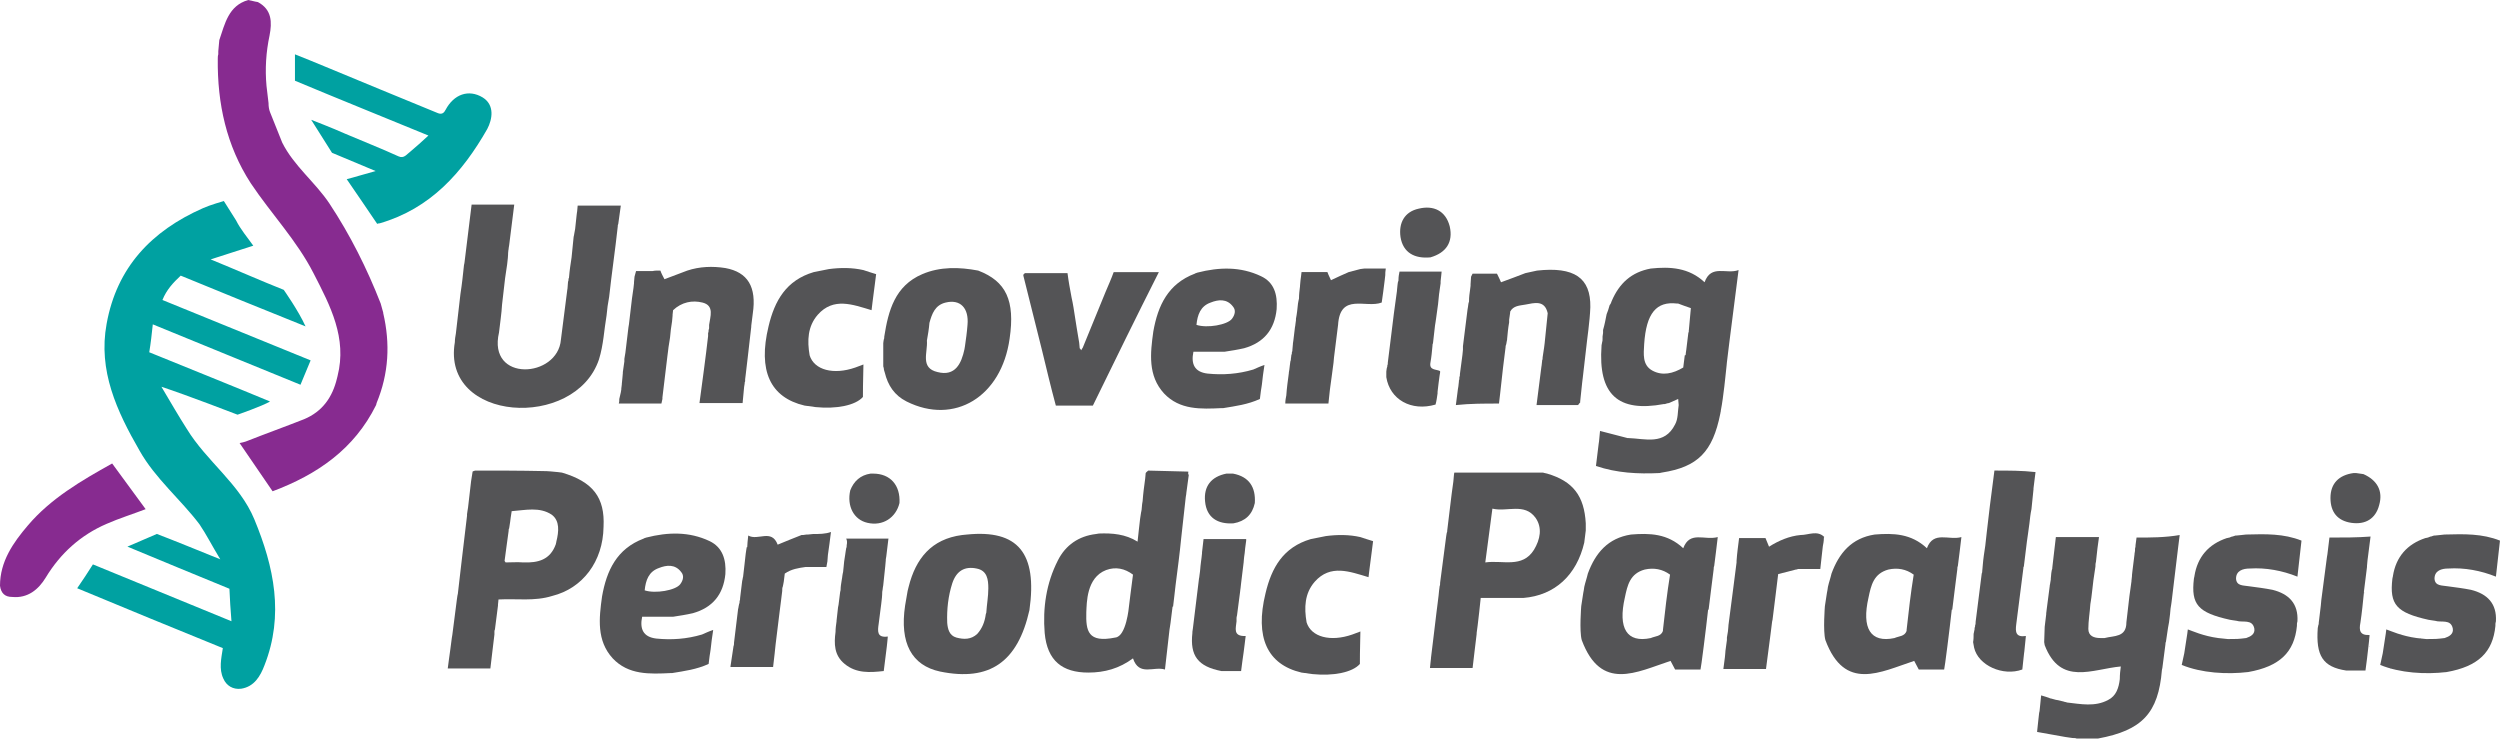 <?xml version="1.0" encoding="UTF-8" standalone="no"?>
<!-- Created with Inkscape (http://www.inkscape.org/) -->

<svg
   version="1.1"
   id="svg1"
   width="656.667"
   height="194"
   viewBox="0 0 656.667 194"
   xmlns="http://www.w3.org/2000/svg"
   xmlns:svg="http://www.w3.org/2000/svg">
  <defs
     id="defs1">
    <clipPath
       clipPathUnits="userSpaceOnUse"
       id="clipPath2">
      <path
         d="M 0,257.5 H 660 V 0 H 0 Z"
         transform="translate(-117.2,-150.5)"
         id="path2" />
    </clipPath>
    <clipPath
       clipPathUnits="userSpaceOnUse"
       id="clipPath4">
      <path
         d="M 0,257.5 H 660 V 0 H 0 Z"
         transform="translate(-166,-178.1)"
         id="path4" />
    </clipPath>
    <clipPath
       clipPathUnits="userSpaceOnUse"
       id="clipPath6">
      <path
         d="M 0,257.5 H 660 V 0 H 0 Z"
         transform="translate(-134.8,-182.7)"
         id="path6" />
    </clipPath>
    <clipPath
       clipPathUnits="userSpaceOnUse"
       id="clipPath8">
      <path
         d="M 0,257.5 H 660 V 0 H 0 Z"
         transform="translate(-81.6,-89.4)"
         id="path8" />
    </clipPath>
    <clipPath
       clipPathUnits="userSpaceOnUse"
       id="clipPath10">
      <path
         d="M 0,257.5 H 660 V 0 H 0 Z"
         transform="translate(-554.8,-79.8)"
         id="path10" />
    </clipPath>
    <clipPath
       clipPathUnits="userSpaceOnUse"
       id="clipPath12">
      <path
         d="M 0,257.5 H 660 V 0 H 0 Z"
         transform="translate(-563.1,-72.3)"
         id="path12" />
    </clipPath>
    <clipPath
       clipPathUnits="userSpaceOnUse"
       id="clipPath14">
      <path
         d="M 0,257.5 H 660 V 0 H 0 Z"
         transform="translate(-555.9,-72.4)"
         id="path14" />
    </clipPath>
    <clipPath
       clipPathUnits="userSpaceOnUse"
       id="clipPath16">
      <path
         d="M 0,257.5 H 660 V 0 H 0 Z"
         transform="translate(-573.3,-92.9)"
         id="path16" />
    </clipPath>
    <clipPath
       clipPathUnits="userSpaceOnUse"
       id="clipPath18">
      <path
         d="M 0,257.5 H 660 V 0 H 0 Z"
         transform="translate(-557.2,-79.2)"
         id="path18" />
    </clipPath>
    <clipPath
       clipPathUnits="userSpaceOnUse"
       id="clipPath20">
      <path
         d="M 0,257.5 H 660 V 0 H 0 Z"
         transform="translate(-547.4,-87.9)"
         id="path20" />
    </clipPath>
    <clipPath
       clipPathUnits="userSpaceOnUse"
       id="clipPath22">
      <path
         d="M 0,257.5 H 660 V 0 H 0 Z"
         transform="translate(-556.9,-72.3)"
         id="path22" />
    </clipPath>
    <clipPath
       clipPathUnits="userSpaceOnUse"
       id="clipPath24">
      <path
         d="M 0,257.5 H 660 V 0 H 0 Z"
         transform="translate(-570.8,-99.2)"
         id="path24" />
    </clipPath>
    <clipPath
       clipPathUnits="userSpaceOnUse"
       id="clipPath26">
      <path
         d="M 0,257.5 H 660 V 0 H 0 Z"
         transform="translate(-548.1,-92.8)"
         id="path26" />
    </clipPath>
    <clipPath
       clipPathUnits="userSpaceOnUse"
       id="clipPath28">
      <path
         d="M 0,257.5 H 660 V 0 H 0 Z"
         transform="translate(-548.3,-77.4)"
         id="path28" />
    </clipPath>
    <clipPath
       clipPathUnits="userSpaceOnUse"
       id="clipPath30">
      <path
         d="M 0,257.5 H 660 V 0 H 0 Z"
         transform="translate(-558.5,-79)"
         id="path30" />
    </clipPath>
    <clipPath
       clipPathUnits="userSpaceOnUse"
       id="clipPath32">
      <path
         d="M 0,257.5 H 660 V 0 H 0 Z"
         transform="translate(-550.8,-74.3)"
         id="path32" />
    </clipPath>
    <clipPath
       clipPathUnits="userSpaceOnUse"
       id="clipPath34">
      <path
         d="M 0,257.5 H 660 V 0 H 0 Z"
         transform="translate(-555.3,-79.6)"
         id="path34" />
    </clipPath>
    <clipPath
       clipPathUnits="userSpaceOnUse"
       id="clipPath36">
      <path
         d="M 0,257.5 H 660 V 0 H 0 Z"
         transform="translate(-560,-82.7)"
         id="path36" />
    </clipPath>
    <clipPath
       clipPathUnits="userSpaceOnUse"
       id="clipPath38">
      <path
         d="M 0,257.5 H 660 V 0 H 0 Z"
         transform="translate(-547.2,-111.4)"
         id="path38" />
    </clipPath>
    <clipPath
       clipPathUnits="userSpaceOnUse"
       id="clipPath40">
      <path
         d="M 0,257.5 H 660 V 0 H 0 Z"
         transform="translate(-548.2,-94.1)"
         id="path40" />
    </clipPath>
    <clipPath
       clipPathUnits="userSpaceOnUse"
       id="clipPath42">
      <path
         d="M 0,257.5 H 660 V 0 H 0 Z"
         transform="translate(-553.3,-93)"
         id="path42" />
    </clipPath>
    <clipPath
       clipPathUnits="userSpaceOnUse"
       id="clipPath44">
      <path
         d="M 0,257.5 H 660 V 0 H 0 Z"
         transform="translate(-568.9,-92.5)"
         id="path44" />
    </clipPath>
    <clipPath
       clipPathUnits="userSpaceOnUse"
       id="clipPath46">
      <path
         d="M 0,257.5 H 660 V 0 H 0 Z"
         transform="translate(-552.8,-90.3)"
         id="path46" />
    </clipPath>
    <clipPath
       clipPathUnits="userSpaceOnUse"
       id="clipPath48">
      <path
         d="M 0,257.5 H 660 V 0 H 0 Z"
         transform="translate(-568,-88.6)"
         id="path48" />
    </clipPath>
    <clipPath
       clipPathUnits="userSpaceOnUse"
       id="clipPath50">
      <path
         d="M 0,257.5 H 660 V 0 H 0 Z"
         transform="translate(-551.5,-79.7)"
         id="path50" />
    </clipPath>
    <clipPath
       clipPathUnits="userSpaceOnUse"
       id="clipPath52">
      <path
         d="M 0,257.5 H 660 V 0 H 0 Z"
         transform="translate(-551.4,-79.1)"
         id="path52" />
    </clipPath>
    <clipPath
       clipPathUnits="userSpaceOnUse"
       id="clipPath54">
      <path
         d="M 0,257.5 H 660 V 0 H 0 Z"
         transform="translate(-548.4,-78.3)"
         id="path54" />
    </clipPath>
    <clipPath
       clipPathUnits="userSpaceOnUse"
       id="clipPath56">
      <path
         d="M 0,257.5 H 660 V 0 H 0 Z"
         transform="translate(-548,-74.9)"
         id="path56" />
    </clipPath>
    <clipPath
       clipPathUnits="userSpaceOnUse"
       id="clipPath58">
      <path
         d="M 0,257.5 H 660 V 0 H 0 Z"
         transform="translate(-552.6,-73.2)"
         id="path58" />
    </clipPath>
    <clipPath
       clipPathUnits="userSpaceOnUse"
       id="clipPath60">
      <path
         d="M 0,257.5 H 660 V 0 H 0 Z"
         transform="translate(-414.3,-139.7)"
         id="path60" />
    </clipPath>
    <clipPath
       clipPathUnits="userSpaceOnUse"
       id="clipPath62">
      <path
         d="M 0,257.5 H 660 V 0 H 0 Z"
         transform="translate(-199.6,-134)"
         id="path62" />
    </clipPath>
    <clipPath
       clipPathUnits="userSpaceOnUse"
       id="clipPath64">
      <path
         d="M 0,257.5 H 660 V 0 H 0 Z"
         transform="translate(-502.5,-98.9)"
         id="path64" />
    </clipPath>
    <clipPath
       clipPathUnits="userSpaceOnUse"
       id="clipPath66">
      <path
         d="M 0,257.5 H 660 V 0 H 0 Z"
         transform="translate(-191.2,-98.1)"
         id="path66" />
    </clipPath>
    <clipPath
       clipPathUnits="userSpaceOnUse"
       id="clipPath68">
      <path
         d="M 0,257.5 H 660 V 0 H 0 Z"
         transform="translate(-383.8,-96.5)"
         id="path68" />
    </clipPath>
    <clipPath
       clipPathUnits="userSpaceOnUse"
       id="clipPath70">
      <path
         d="M 0,257.5 H 660 V 0 H 0 Z"
         transform="translate(-457.2,-80.7)"
         id="path70" />
    </clipPath>
    <clipPath
       clipPathUnits="userSpaceOnUse"
       id="clipPath72">
      <path
         d="M 0,257.5 H 660 V 0 H 0 Z"
         transform="translate(-264.2,-137.7)"
         id="path72" />
    </clipPath>
    <clipPath
       clipPathUnits="userSpaceOnUse"
       id="clipPath74">
      <path
         d="M 0,257.5 H 660 V 0 H 0 Z"
         transform="translate(-275.9,-84.1)"
         id="path74" />
    </clipPath>
    <clipPath
       clipPathUnits="userSpaceOnUse"
       id="clipPath76">
      <path
         d="M 0,257.5 H 660 V 0 H 0 Z"
         transform="translate(-376.9,-125.3)"
         id="path76" />
    </clipPath>
    <clipPath
       clipPathUnits="userSpaceOnUse"
       id="clipPath78">
      <path
         d="M 0,257.5 H 660 V 0 H 0 Z"
         transform="translate(-211.7,-151.3)"
         id="path78" />
    </clipPath>
    <clipPath
       clipPathUnits="userSpaceOnUse"
       id="clipPath80">
      <path
         d="M 0,257.5 H 660 V 0 H 0 Z"
         transform="translate(-215.6,-89.7)"
         id="path80" />
    </clipPath>
    <clipPath
       clipPathUnits="userSpaceOnUse"
       id="clipPath82">
      <path
         d="M 0,257.5 H 660 V 0 H 0 Z"
         transform="translate(-524.2,-99.5)"
         id="path82" />
    </clipPath>
    <clipPath
       clipPathUnits="userSpaceOnUse"
       id="clipPath84">
      <path
         d="M 0,257.5 H 660 V 0 H 0 Z"
         transform="translate(-289.6,-124.9)"
         id="path84" />
    </clipPath>
    <clipPath
       clipPathUnits="userSpaceOnUse"
       id="clipPath86">
      <path
         d="M 0,257.5 H 660 V 0 H 0 Z"
         transform="translate(-240.1,-124.9)"
         id="path86" />
    </clipPath>
    <clipPath
       clipPathUnits="userSpaceOnUse"
       id="clipPath88">
      <path
         d="M 0,257.5 H 660 V 0 H 0 Z"
         transform="translate(-474.5,-112.1)"
         id="path88" />
    </clipPath>
    <clipPath
       clipPathUnits="userSpaceOnUse"
       id="clipPath90">
      <path
         d="M 0,257.5 H 660 V 0 H 0 Z"
         transform="translate(-436.3,-99.4)"
         id="path90" />
    </clipPath>
    <clipPath
       clipPathUnits="userSpaceOnUse"
       id="clipPath92">
      <path
         d="M 0,257.5 H 660 V 0 H 0 Z"
         transform="translate(-241.8,-99.6)"
         id="path92" />
    </clipPath>
    <clipPath
       clipPathUnits="userSpaceOnUse"
       id="clipPath94">
      <path
         d="M 0,257.5 H 660 V 0 H 0 Z"
         transform="translate(-350.4,-151.9)"
         id="path94" />
    </clipPath>
    <clipPath
       clipPathUnits="userSpaceOnUse"
       id="clipPath96">
      <path
         d="M 0,257.5 H 660 V 0 H 0 Z"
         transform="translate(-540.5,-98.9)"
         id="path96" />
    </clipPath>
    <clipPath
       clipPathUnits="userSpaceOnUse"
       id="clipPath98">
      <path
         d="M 0,257.5 H 660 V 0 H 0 Z"
         transform="translate(-248.4,-97.4)"
         id="path98" />
    </clipPath>
    <clipPath
       clipPathUnits="userSpaceOnUse"
       id="clipPath100">
      <path
         d="M 0,257.5 H 660 V 0 H 0 Z"
         transform="translate(-318.4,-96)"
         id="path100" />
    </clipPath>
    <clipPath
       clipPathUnits="userSpaceOnUse"
       id="clipPath102">
      <path
         d="M 0,257.5 H 660 V 0 H 0 Z"
         transform="translate(-364.8,-127.3)"
         id="path102" />
    </clipPath>
    <clipPath
       clipPathUnits="userSpaceOnUse"
       id="clipPath104">
      <path
         d="M 0,257.5 H 660 V 0 H 0 Z"
         transform="translate(-363.4,-154.1)"
         id="path104" />
    </clipPath>
    <clipPath
       clipPathUnits="userSpaceOnUse"
       id="clipPath106">
      <path
         d="M 0,257.5 H 660 V 0 H 0 Z"
         transform="translate(-253.6,-111.5)"
         id="path106" />
    </clipPath>
    <clipPath
       clipPathUnits="userSpaceOnUse"
       id="clipPath108">
      <path
         d="M 0,257.5 H 660 V 0 H 0 Z"
         transform="translate(-324.5,-111.5)"
         id="path108" />
    </clipPath>
    <clipPath
       clipPathUnits="userSpaceOnUse"
       id="clipPath110">
      <path
         d="M 0,257.5 H 660 V 0 H 0 Z"
         transform="translate(-328.7,-105.7)"
         id="path110" />
    </clipPath>
    <clipPath
       clipPathUnits="userSpaceOnUse"
       id="clipPath112">
      <path
         d="M 0,257.5 H 660 V 0 H 0 Z"
         transform="translate(-547.2,-111.4)"
         id="path112" />
    </clipPath>
    <clipPath
       clipPathUnits="userSpaceOnUse"
       id="clipPath114">
      <path
         d="M 0,257.5 H 660 V 0 H 0 Z"
         transform="translate(-199.6,-134.1)"
         id="path114" />
    </clipPath>
    <clipPath
       clipPathUnits="userSpaceOnUse"
       id="clipPath116">
      <path
         d="M 0,257.5 H 660 V 0 H 0 Z"
         transform="translate(-180.5,-144.8)"
         id="path116" />
    </clipPath>
    <clipPath
       clipPathUnits="userSpaceOnUse"
       id="clipPath118">
      <path
         d="M 0,257.5 H 660 V 0 H 0 Z"
         transform="translate(-181.8,-155.2)"
         id="path118" />
    </clipPath>
    <clipPath
       clipPathUnits="userSpaceOnUse"
       id="clipPath120">
      <path
         d="M 0,257.5 H 660 V 0 H 0 Z"
         transform="translate(-304,-85.3)"
         id="path120" />
    </clipPath>
    <clipPath
       clipPathUnits="userSpaceOnUse"
       id="clipPath122">
      <path
         d="M 0,257.5 H 660 V 0 H 0 Z"
         transform="translate(-203.6,-126.2)"
         id="path122" />
    </clipPath>
    <clipPath
       clipPathUnits="userSpaceOnUse"
       id="clipPath124">
      <path
         d="M 0,257.5 H 660 V 0 H 0 Z"
         transform="translate(-365.4,-131.7)"
         id="path124" />
    </clipPath>
    <clipPath
       clipPathUnits="userSpaceOnUse"
       id="clipPath126">
      <path
         d="M 0,257.5 H 660 V 0 H 0 Z"
         transform="translate(-512.1,-76.1)"
         id="path126" />
    </clipPath>
    <clipPath
       clipPathUnits="userSpaceOnUse"
       id="clipPath128">
      <path
         d="M 0,257.5 H 660 V 0 H 0 Z"
         transform="translate(-213.6,-72.2)"
         id="path128" />
    </clipPath>
    <clipPath
       clipPathUnits="userSpaceOnUse"
       id="clipPath130">
      <path
         d="M 0,257.5 H 660 V 0 H 0 Z"
         transform="translate(-409.2,-80.7)"
         id="path130" />
    </clipPath>
    <clipPath
       clipPathUnits="userSpaceOnUse"
       id="clipPath132">
      <path
         d="M 0,257.5 H 660 V 0 H 0 Z"
         transform="translate(-563.3,-99.5)"
         id="path132" />
    </clipPath>
    <clipPath
       clipPathUnits="userSpaceOnUse"
       id="clipPath134">
      <path
         d="M 0,257.5 H 660 V 0 H 0 Z"
         transform="translate(-338,-72.3)"
         id="path134" />
    </clipPath>
    <clipPath
       clipPathUnits="userSpaceOnUse"
       id="clipPath136">
      <path
         d="M 0,257.5 H 660 V 0 H 0 Z"
         transform="translate(-324.3,-142)"
         id="path136" />
    </clipPath>
  </defs>
  <g
     id="layer-MC0"
     transform="translate(-108.8,-70.267)">
    <path
       id="path1"
       d="m 0,0 c -1.5,-1.4 -2.8,-2.8 -3.6,-4.8 9.8,-4 19.4,-7.9 29.2,-11.9 -0.7,-1.6 -1.3,-3.2 -2,-4.8 -9.6,3.9 -19.3,7.9 -29.1,11.9 -0.2,-1.9 -0.4,-3.7 -0.7,-5.5 8.1,-3.3 16.1,-6.5 23.8,-9.7 -1.5,-0.9 -6.4,-2.6 -6.4,-2.6 0,0 -10.1,3.9 -15,5.5 1.9,-3.2 3.4,-5.8 5,-8.3 3.9,-6.4 10.4,-10.8 13.3,-17.8 3.9,-9.4 5.9,-18.9 2,-28.8 -0.8,-2.1 -2,-4.2 -4.6,-4.6 -1.6,-0.2 -2.9,0.6 -3.5,2 -0.9,1.9 -0.4,4 -0.1,6 -9.6,3.9 -19.1,7.8 -28.7,11.8 1.1,1.6 2.1,3.1 3.1,4.7 9,-3.7 18,-7.4 27.3,-11.2 -0.2,2.3 -0.3,4.3 -0.4,6.4 -6.8,2.8 -13.4,5.5 -20.1,8.3 l 5.8,2.5 c 2.9,-1.1 8.8,-3.5 12.5,-5 -1.7,2.8 -2.8,5 -4.1,6.9 -3.7,4.9 -8.7,9 -11.8,14.5 -4.5,7.8 -8.2,15.8 -6.5,25 2,11.1 8.8,18.3 19,22.8 1.3,0.6 4.1,1.4 4.1,1.4 l 2.4,-3.8 C 11.8,9.1 13.1,7.6 14.3,5.9 11.6,5 8.9,4.2 5.9,3.2 c 4.9,-2 10.1,-4.3 14.4,-6 0,0 2.9,-4.1 4.3,-7.2 C 15.9,-6.5 8,-3.3 0,0"
       style="fill:#00a1a1;fill-opacity:1;fill-rule:nonzero;stroke:none"
       transform="matrix(1.333,0,0,-1.333,156.267,142.667)"
       clip-path="url(#clipPath2)" />
    <path
       id="path3"
       d="M 0,0 C -9,3.7 -17.7,7.2 -26.3,10.8 V 16 c 2,-0.8 4,-1.6 5.9,-2.4 C -13,10.5 -5.6,7.5 1.9,4.4 2.7,4.1 3.1,4.5 3.4,5.1 5,8.1 7.9,9.2 10.7,7.5 13.1,6 12.6,3.2 11.6,1.3 6.7,-7.3 0.4,-14.4 -9.6,-17.3 c -0.1,0 -0.3,0 -0.5,-0.1 -2,2.9 -3.9,5.8 -6,8.8 1.6,0.4 3.1,0.9 5.7,1.6 l -8.6,3.6 -4.1,6.5 c 0,0 4.4,-1.7 6.6,-2.7 3.5,-1.5 7.1,-2.9 10.6,-4.5 1.1,-0.5 1.6,0.4 2.3,0.9 1.2,1 2.3,2 3.6,3.2"
       style="fill:#00a1a1;fill-opacity:1;fill-rule:nonzero;stroke:none"
       transform="matrix(1.333,0,0,-1.333,221.333,105.867)"
       clip-path="url(#clipPath4)" />
    <path
       id="path5"
       d="m 0,0 c 0.8,-2 1.6,-4 2.4,-6 2.3,-4.6 6.5,-7.8 9.3,-12 4.1,-6.2 7.4,-12.8 10.1,-19.7 0.2,-0.6 0.3,-1.2 0.5,-1.8 v -0.1 c 1.4,-6 1.1,-11.9 -1.3,-17.7 0,-0.1 -0.1,-0.3 -0.1,-0.4 -4.3,-8.7 -11.6,-13.7 -20.4,-17 -2.2,3.2 -4.3,6.3 -6.5,9.5 0.5,0.1 0.9,0.2 1.2,0.3 3.8,1.5 7.7,2.9 11.5,4.4 3.6,1.5 5.6,4.3 6.5,8.1 0,0.1 0.1,0.3 0.1,0.4 1.9,7.5 -1.4,13.8 -4.7,20.2 -3.3,6.5 -8.4,11.8 -12.4,17.8 -4.8,7.4 -6.6,15.7 -6.5,24.5 0,0.3 0,0.6 0.1,0.9 V 12 c 0.1,0.7 0.1,1.5 0.2,2.2 1.1,3.2 1.8,6.8 5.7,7.9 0.6,-0.1 1.2,-0.3 1.9,-0.4 2.8,-1.5 2.8,-4 2.3,-6.6 C -0.8,11.8 -1,8.5 -0.7,5.2 -0.6,4.1 -0.4,2.9 -0.3,1.8 -0.3,1.1 -0.2,0.5 0,0"
       style="fill:#872b90;fill-opacity:1;fill-rule:nonzero;stroke:none"
       transform="matrix(1.333,0,0,-1.333,179.733,99.733)"
       clip-path="url(#clipPath6)" />
    <path
       id="path7"
       d="m 0,0 c 0,4.8 2.6,8.5 5.5,11.9 4.5,5.3 10.5,8.8 16.6,12.2 2.2,-3 4.4,-6 6.6,-9 C 26.1,14.1 23.5,13.3 21,12.2 15.9,10 11.9,6.4 9,1.6 7.6,-0.7 5.5,-2.5 2.4,-2.2 1,-2.2 0.2,-1.5 0,0"
       style="fill:#872b90;fill-opacity:1;fill-rule:nonzero;stroke:none"
       transform="matrix(1.333,0,0,-1.333,108.8,224.133)"
       clip-path="url(#clipPath8)" />
    <path
       id="path9"
       d="M 0,0 C -0.2,0 -0.4,0.1 -0.6,0.1 -0.4,0 -0.2,0 0,0"
       style="fill:#545456;fill-opacity:1;fill-rule:nonzero;stroke:none"
       transform="matrix(1.333,0,0,-1.333,739.733,236.933)"
       clip-path="url(#clipPath10)" />
    <path
       id="path11"
       d="M 0,0 C 0.2,0 0.3,0.1 0.5,0.1 0.4,0.1 0.2,0 0,0"
       style="fill:#545456;fill-opacity:1;fill-rule:nonzero;stroke:none"
       transform="matrix(1.333,0,0,-1.333,750.8,246.933)"
       clip-path="url(#clipPath12)" />
    <path
       id="path13"
       d="M 0,0 H 0.2 Z"
       style="fill:#545456;fill-opacity:1;fill-rule:nonzero;stroke:none"
       transform="matrix(1.333,0,0,-1.333,741.2,246.8)"
       clip-path="url(#clipPath14)" />
    <path
       id="path15"
       d="M 0,0 C 0,0.1 0.1,0.3 0.1,0.4 0.1,0.2 0.1,0.1 0,0"
       style="fill:#545456;fill-opacity:1;fill-rule:nonzero;stroke:none"
       transform="matrix(1.333,0,0,-1.333,764.4,219.467)"
       clip-path="url(#clipPath16)" />
    <path
       id="path17"
       d="M 0,0 H -0.1 Z"
       style="fill:#545456;fill-opacity:1;fill-rule:nonzero;stroke:none"
       transform="matrix(1.333,0,0,-1.333,742.933,237.733)"
       clip-path="url(#clipPath18)" />
    <path
       id="path19"
       d="M 0,0 V 0.2 C 0.1,0.1 0,0 0,0"
       style="fill:#545456;fill-opacity:1;fill-rule:nonzero;stroke:none"
       transform="matrix(1.333,0,0,-1.333,729.867,226.133)"
       clip-path="url(#clipPath20)" />
    <path
       id="path21"
       d="M 0,0 H 0.1 Z"
       style="fill:#545456;fill-opacity:1;fill-rule:nonzero;stroke:none"
       transform="matrix(1.333,0,0,-1.333,742.533,246.933)"
       clip-path="url(#clipPath22)" />
    <path
       id="path23"
       d="M 0,0 V 0 0.1 Z"
       style="fill:#545456;fill-opacity:1;fill-rule:nonzero;stroke:none"
       transform="matrix(1.333,0,0,-1.333,761.067,211.067)"
       clip-path="url(#clipPath24)" />
    <path
       id="path25"
       d="M 0,0 V 0.2 Z"
       style="fill:#545456;fill-opacity:1;fill-rule:nonzero;stroke:none"
       transform="matrix(1.333,0,0,-1.333,730.8,219.6)"
       clip-path="url(#clipPath26)" />
    <path
       id="path27"
       d="M 0,0 V 0.1 H 0.1 Z"
       style="fill:#545456;fill-opacity:1;fill-rule:nonzero;stroke:none"
       transform="matrix(1.333,0,0,-1.333,731.067,240.133)"
       clip-path="url(#clipPath28)" />
    <path
       id="path29"
       d="M 0,0 H -0.1 L 0,0.1 Z"
       style="fill:#545456;fill-opacity:1;fill-rule:nonzero;stroke:none"
       transform="matrix(1.333,0,0,-1.333,744.667,238)"
       clip-path="url(#clipPath30)" />
    <path
       id="path31"
       d="M 0,0 V 0 H -0.1 Z"
       style="fill:#545456;fill-opacity:1;fill-rule:nonzero;stroke:none"
       transform="matrix(1.333,0,0,-1.333,734.4,244.267)"
       clip-path="url(#clipPath32)" />
    <path
       id="path33"
       d="M 0,0 Z"
       style="fill:#545456;fill-opacity:1;fill-rule:nonzero;stroke:none"
       transform="matrix(1.333,0,0,-1.333,740.4,237.2)"
       clip-path="url(#clipPath34)" />
    <path
       id="path35"
       d="M 0,0 Z"
       style="fill:#545456;fill-opacity:1;fill-rule:nonzero;stroke:none"
       transform="matrix(1.333,0,0,-1.333,746.667,233.067)"
       clip-path="url(#clipPath36)" />
    <path
       id="path37"
       d="M 0,0 Z"
       style="fill:#545456;fill-opacity:1;fill-rule:nonzero;stroke:none"
       transform="matrix(1.333,0,0,-1.333,729.6,194.8)"
       clip-path="url(#clipPath38)" />
    <path
       id="path39"
       d="M 0,0 Z"
       style="fill:#545456;fill-opacity:1;fill-rule:nonzero;stroke:none"
       transform="matrix(1.333,0,0,-1.333,730.933,217.867)"
       clip-path="url(#clipPath40)" />
    <path
       id="path41"
       d="M 0,0 Z"
       style="fill:#545456;fill-opacity:1;fill-rule:nonzero;stroke:none"
       transform="matrix(1.333,0,0,-1.333,737.733,219.333)"
       clip-path="url(#clipPath42)" />
    <path
       id="path43"
       d="M 0,0 Z"
       style="fill:#545456;fill-opacity:1;fill-rule:nonzero;stroke:none"
       transform="matrix(1.333,0,0,-1.333,758.533,220)"
       clip-path="url(#clipPath44)" />
    <path
       id="path45"
       d="M 0,0 Z"
       style="fill:#545456;fill-opacity:1;fill-rule:nonzero;stroke:none"
       transform="matrix(1.333,0,0,-1.333,737.067,222.933)"
       clip-path="url(#clipPath46)" />
    <path
       id="path47"
       d="M 0,0 Z"
       style="fill:#545456;fill-opacity:1;fill-rule:nonzero;stroke:none"
       transform="matrix(1.333,0,0,-1.333,757.333,225.2)"
       clip-path="url(#clipPath48)" />
    <path
       id="path49"
       d="M 0,0 C 0,0 0,0.1 0,0 0,0.1 0,0 0,0"
       style="fill:#545456;fill-opacity:1;fill-rule:nonzero;stroke:none"
       transform="matrix(1.333,0,0,-1.333,735.333,237.067)"
       clip-path="url(#clipPath50)" />
    <path
       id="path51"
       d="M 0,0 Z"
       style="fill:#545456;fill-opacity:1;fill-rule:nonzero;stroke:none"
       transform="matrix(1.333,0,0,-1.333,735.2,237.867)"
       clip-path="url(#clipPath52)" />
    <path
       id="path53"
       d="M 0,0 Z"
       style="fill:#545456;fill-opacity:1;fill-rule:nonzero;stroke:none"
       transform="matrix(1.333,0,0,-1.333,731.2,238.933)"
       clip-path="url(#clipPath54)" />
    <path
       id="path55"
       d="M 0,0 V 0 -0.1 Z"
       style="fill:#545456;fill-opacity:1;fill-rule:nonzero;stroke:none"
       transform="matrix(1.333,0,0,-1.333,730.667,243.467)"
       clip-path="url(#clipPath56)" />
    <path
       id="path57"
       d="M 0,0 H -0.1 V -0.1 Z"
       style="fill:#545456;fill-opacity:1;fill-rule:nonzero;stroke:none"
       transform="matrix(1.333,0,0,-1.333,736.8,245.733)"
       clip-path="url(#clipPath58)" />
    <path
       id="path59"
       d="m 0,0 c 0,0 0,0.1 0,0 -0.1,0.1 -0.1,0 0,0 0,-0.2 0,-0.3 -0.1,-0.5 -0.1,-1.1 -0.3,-2.2 -0.4,-3.3 0,-0.2 -0.1,-0.5 -0.1,-0.7 v -0.1 c 0,-0.1 0,-0.2 -0.1,-0.3 h -0.1 c 0,-0.3 -0.1,-0.5 -0.1,-0.8 -0.1,-0.5 -0.1,-1.1 -0.2,-1.6 -2,-1.2 -4.1,-1.7 -6.1,-0.6 -2,1.1 -1.7,3.3 -1.6,5.2 0.4,6.1 2.4,8.5 6.5,8 h 0.2 C -1.3,5 -0.5,4.7 0.4,4.4 0.3,2.9 0.1,1.5 0,0 m 7,-11 c 0.1,1.2 0.3,2.4 0.4,3.7 0,0.3 0.1,0.6 0.1,1 0.2,1.4 0.3,2.7 0.5,4.1 C 8.6,2.4 9.2,7.1 9.8,11.9 7.4,11 4.4,13.1 3.1,9.5 0,12.4 -3.7,12.6 -7.5,12.2 -11.3,11.5 -13.7,9.3 -15.2,5.8 -15.3,5.5 -15.4,5.2 -15.6,5 -15.7,4.7 -15.8,4.4 -15.9,4 -16,3.7 -16.1,3.5 -16.2,3.2 -16.4,2.2 -16.6,1.1 -16.9,0.1 V 0 -0.5 c 0,-0.2 -0.1,-0.5 -0.1,-0.7 v -0.4 c 0,-0.3 0,-0.5 -0.1,-0.8 0,-0.2 -0.1,-0.4 -0.1,-0.5 V -3 c -0.7,-9.6 3.2,-13.2 12.3,-11.5 h 0.2 c 0.3,0.1 0.6,0.2 0.8,0.2 0.6,0.3 1.2,0.5 1.8,0.8 0,-0.4 0.1,-0.8 0.1,-1.2 -0.2,-1.3 -0.1,-2.7 -0.7,-3.8 -2.1,-4.2 -5.9,-2.8 -9.3,-2.7 h -0.1 c -1.8,0.5 -3.6,0.9 -5.4,1.4 -0.1,-0.7 -0.1,-1.4 -0.2,-2.1 0,-0.2 -0.1,-0.4 -0.1,-0.7 -0.2,-1.4 -0.3,-2.7 -0.5,-4.1 4.1,-1.4 8.3,-1.6 12.5,-1.4 0.2,0 0.3,0.1 0.5,0.1 7.1,1.1 10,4.1 11.5,11.6 0,0.2 0.1,0.4 0.1,0.5 v 0.1 c 0.3,1.5 0.5,3.2 0.7,4.8"
       style="fill:#545456;fill-opacity:1;fill-rule:nonzero;stroke:none"
       transform="matrix(1.333,0,0,-1.333,552.4,157.067)"
       clip-path="url(#clipPath60)" />
    <path
       id="path61"
       d="m 0,0 c 0,0 0,0.1 0,0 0.9,2.9 1,5.8 1.5,8.7 0.1,0.6 0.1,1.2 0.2,1.8 0.1,0.6 0.2,1.2 0.3,1.8 0.5,4.6 1.2,9.3 1.7,13.9 0,0.2 0,0.3 0.1,0.5 0.2,1.2 0.3,2.4 0.5,3.6 h -8.5 c 0,-0.4 -0.1,-0.7 -0.1,-1.1 0,-0.2 -0.1,-0.4 -0.1,-0.7 -0.1,-0.9 -0.2,-1.9 -0.3,-2.8 -0.1,-0.4 -0.1,-0.7 -0.2,-1.1 0,-0.2 -0.1,-0.3 -0.1,-0.5 -0.1,-1.3 -0.3,-2.7 -0.4,-4 -0.2,-1.3 -0.4,-2.6 -0.5,-3.9 0,-0.1 0,-0.2 -0.1,-0.3 0,-0.2 0,-0.4 -0.1,-0.6 0,-0.4 -0.1,-0.9 -0.1,-1.3 0,-0.2 -0.1,-0.4 -0.1,-0.7 -0.4,-3.1 -0.8,-6.2 -1.2,-9.4 -0.6,-7.6 -14.5,-8.5 -12.2,1.4 0.2,1.8 0.5,3.7 0.6,5.5 0.2,1.7 0.4,3.5 0.6,5.2 0.1,0.9 0.3,1.8 0.4,2.7 0.1,0.8 0.2,1.7 0.2,2.5 0,0.2 0.1,0.4 0.1,0.6 v 0.1 c 0,0.2 0.1,0.4 0.1,0.6 0.1,1.1 0.3,2.1 0.4,3.2 0.2,1.7 0.6,4.8 0.6,4.8 h -8.4 l -1.4,-11.4 c 0,-0.2 -0.1,-0.4 -0.1,-0.5 -0.2,-1.9 -0.4,-3.8 -0.7,-5.7 -0.1,-0.9 -0.2,-1.7 -0.3,-2.6 C -27.8,8.6 -28,6.8 -28.2,5.1 -28.3,4.5 -28.4,4 -28.4,3.4 -31.1,-12.4 -4.7,-14 0,0"
       style="fill:#545456;fill-opacity:1;fill-rule:nonzero;stroke:none"
       transform="matrix(1.333,0,0,-1.333,266.133,164.667)"
       clip-path="url(#clipPath62)" />
    <path
       id="path63"
       d="m 0,0 c -0.1,-0.5 -0.1,-1 -0.2,-1.5 0,-0.2 0,-0.4 -0.1,-0.7 v -0.4 c 0,-0.2 -0.1,-0.4 -0.1,-0.6 v -0.1 c -0.1,-1.1 -0.3,-2.1 -0.4,-3.2 0,-0.3 -0.1,-0.6 -0.1,-0.9 V -7.6 C -0.9,-7.9 -1,-8.2 -1,-8.5 v -0.1 0.1 -0.1 c -0.1,-1 -0.3,-2 -0.4,-2.9 -0.2,-1.7 -0.4,-3.5 -0.6,-5.2 0,-3 -2.4,-2.6 -4.3,-3.1 h -0.8 c -1.3,0 -2.4,0.4 -2.4,1.8 0,1.6 0.3,3.3 0.4,4.9 0.1,0.4 0.1,0.8 0.2,1.3 0.1,1.1 0.3,2.2 0.4,3.4 0.1,0.9 0.3,1.8 0.4,2.7 0,0.3 0,0.6 0.1,0.9 0.1,0.9 0.2,1.8 0.3,2.7 0.1,0.7 0.2,1.5 0.3,2.2 h -8.5 c -0.2,-2 -0.5,-4 -0.7,-6 0,-0.2 0,-0.3 -0.1,-0.5 0,-0.2 -0.1,-0.4 -0.1,-0.6 0,-0.4 -0.1,-0.7 -0.1,-1.1 V -8.3 C -17,-8.7 -17,-9.1 -17.1,-9.4 v -0.1 c -0.2,-1.5 -0.4,-3.1 -0.6,-4.6 0,-0.3 -0.1,-0.6 -0.1,-0.8 v -0.2 c -0.1,-0.8 -0.2,-1.7 -0.3,-2.5 0,-1 -0.1,-2 -0.1,-3 0,-0.2 0.1,-0.4 0.1,-0.6 3.1,-8.1 9.4,-4.7 15,-4.2 -0.1,-0.7 -0.2,-1.6 -0.2,-2.5 -0.2,-1.7 -0.7,-3.3 -2.3,-4.1 -2.6,-1.4 -5.4,-0.8 -8.1,-0.5 -0.2,0.1 -0.5,0.1 -0.7,0.2 -0.4,0.1 -0.9,0.2 -1.3,0.3 h -0.1 c -0.4,0.1 -0.7,0.2 -1.1,0.3 -0.1,0 -0.2,0 -0.3,0.1 -0.5,0.2 -1,0.3 -1.6,0.5 -0.1,-1.1 -0.2,-2 -0.3,-3 0,-0.2 -0.1,-0.3 -0.1,-0.5 -0.1,-1.2 -0.3,-2.4 -0.4,-3.7 1.9,-0.3 3.7,-0.7 5.6,-1 0.2,0 0.5,-0.1 0.7,-0.1 0.2,0 0.5,-0.1 0.7,-0.1 h 0.1 c 0.2,0 0.5,0 0.7,-0.1 h 4.2 c 8.7,1.6 11.9,5 12.6,13.5 0,0.2 0.1,0.3 0.1,0.5 0.2,1.5 0.4,3.1 0.6,4.6 0,0.2 0,0.3 0.1,0.5 0.1,0.9 0.3,1.8 0.4,2.7 0.1,0.4 0.1,0.7 0.2,1.1 0,0.3 0.1,0.5 0.1,0.8 0,0.3 0.1,0.5 0.1,0.8 H 6.7 6.6 c 0,0.4 0.1,0.7 0.1,1.1 0.1,0.4 0.1,0.8 0.2,1.3 0.4,3.6 0.9,7.2 1.3,10.8 0.1,0.8 0.2,1.6 0.3,2.4 C 5.6,0 2.8,0 0,0"
       style="fill:#545456;fill-opacity:1;fill-rule:nonzero;stroke:none"
       transform="matrix(1.333,0,0,-1.333,670,211.467)"
       clip-path="url(#clipPath64)" />
    <path
       id="path65"
       d="m 0,0 c 0,-0.2 -0.1,-0.3 -0.1,-0.5 -1.1,-3.1 -3.5,-3.7 -6.4,-3.6 -1.2,0.1 -2.4,0 -3.5,0 -0.1,0.1 -0.1,0.2 -0.2,0.3 0.3,2 0.5,4 0.8,5.9 0,0.2 0,0.4 0.1,0.5 0.1,0.4 0.1,0.9 0.2,1.3 0,0.3 0.1,0.5 0.1,0.8 0.1,0.4 0.1,0.9 0.2,1.3 2.7,0.2 5.5,0.9 7.9,-0.7 C 0.7,4.1 0.5,2 0,0 m 1.1,13.6 v 0 c 0,0 0,0.1 0,0 -0.3,0 -0.5,0.1 -0.8,0.1 -1,0.1 -1.9,0.2 -2.9,0.2 -4.5,0.1 -8.9,0.1 -13.4,0.1 -0.2,-0.1 -0.4,-0.1 -0.5,-0.2 -0.1,-0.6 -0.2,-1.3 -0.3,-1.9 -0.2,-1.7 -0.4,-3.5 -0.6,-5.2 -0.1,-0.4 -0.1,-0.8 -0.2,-1.3 V 5.1 c -0.3,-2.8 -0.7,-5.6 -1,-8.4 -0.3,-2.3 -0.5,-4.6 -0.8,-6.9 0,-0.2 -0.1,-0.3 -0.1,-0.5 0,-0.2 -0.1,-0.5 -0.1,-0.7 -0.3,-2.3 -0.6,-4.7 -0.9,-7 0,-0.2 -0.1,-0.4 -0.1,-0.6 -0.1,-0.8 -0.2,-1.5 -0.3,-2.3 -0.2,-1.2 -0.3,-2.4 -0.5,-3.7 h 8.4 c 0.3,2.3 0.5,4.5 0.8,6.7 v 0.5 c 0,0.2 0,0.3 0.1,0.5 0.2,1.6 0.4,3.2 0.6,4.7 v 0.2 c 0,0.3 0.1,0.6 0.1,1 3.6,0.2 7.1,-0.4 10.6,0.7 6,1.5 10,6.8 10.1,13.6 0.3,5.8 -2.1,8.9 -8.2,10.7"
       style="fill:#545456;fill-opacity:1;fill-rule:nonzero;stroke:none"
       transform="matrix(1.333,0,0,-1.333,254.933,212.533)"
       clip-path="url(#clipPath66)" />
    <path
       id="path67"
       d="m 0,0 c -2.3,-3.7 -6.2,-2 -9.6,-2.5 0.5,3.6 0.9,7 1.4,10.6 C -5.3,7.4 -1.9,9.3 0.3,6.3 1.7,4.3 1.2,2 0,0 M 9.9,1.4 C 10,2.2 10.1,3 10.2,3.8 V 5.2 C 9.9,10.6 7.7,13.5 2.6,15 2.3,15.1 2,15.1 1.8,15.2 h -17.5 c 0,0 -0.1,-0.4 -0.1,-0.7 0,-0.4 -0.1,-0.8 -0.1,-1.1 -0.1,-0.7 -0.2,-1.5 -0.3,-2.2 h -0.1 0.1 c 0,-0.3 -0.1,-0.5 -0.1,-0.8 -0.3,-2.2 -0.5,-4.4 -0.8,-6.6 0,-0.2 0,-0.3 -0.1,-0.5 0,-0.2 -0.1,-0.4 -0.1,-0.6 -0.4,-3.1 -0.8,-6.1 -1.2,-9.2 0,-0.2 0,-0.5 -0.1,-0.7 0,-0.3 -0.1,-0.6 -0.1,-0.8 0,-0.3 -0.1,-0.7 -0.1,-1 -0.1,-1.1 -0.3,-2.2 -0.4,-3.2 -0.2,-1.7 -0.4,-3.4 -0.6,-5 -0.2,-1.4 -0.3,-2.7 -0.5,-4.1 v -0.1 c -0.1,-0.6 -0.1,-1.2 -0.2,-1.9 h 8.4 c 0.3,2.3 0.5,4.5 0.8,6.7 v 0.2 c 0.1,0.5 0.1,1 0.2,1.5 0.2,1.7 0.4,3.4 0.6,5.4 h 8.4 C 4.1,-9 8.4,-5 9.9,1.4"
       style="fill:#545456;fill-opacity:1;fill-rule:nonzero;stroke:none"
       transform="matrix(1.333,0,0,-1.333,511.733,214.667)"
       clip-path="url(#clipPath68)" />
    <path
       id="path69"
       d="m 0,0 v -0.2 c -0.4,-1.1 -1.5,-1 -2.4,-1.4 -4.7,-1 -6.5,1.9 -5.1,8 0.5,2.4 1,4.7 3.9,5.5 1.8,0.4 3.5,0.1 5,-1 C 0.8,7.2 0.4,3.6 0,0 m 4,16.1 c -3.1,2.9 -6.6,3 -10.3,2.7 -4.5,-0.7 -7,-3.6 -8.5,-7.7 -0.2,-0.9 -0.5,-1.7 -0.7,-2.6 0,-0.2 -0.2,-1.2 -0.2,-1.2 l -0.4,-2.6 c 0,0 -0.4,-4.9 0.1,-6.7 3.8,-10.2 10.8,-6.3 17.5,-4.1 0.2,-0.4 0.6,-1.1 0.9,-1.7 h 5 C 7.5,-7.6 8.5,0.3 8.9,4 H 9 c 0.3,2.7 0.7,5.4 1,8 0,0.2 0,0.4 0.1,0.6 0.2,1.8 0.5,3.7 0.7,5.7 C 8.3,17.6 5.3,19.6 4,16.1"
       style="fill:#545456;fill-opacity:1;fill-rule:nonzero;stroke:none"
       transform="matrix(1.333,0,0,-1.333,609.6,235.733)"
       clip-path="url(#clipPath70)" />
    <path
       id="path71"
       d="M 0,0 V 0 C 0.2,1.1 0.4,2.3 0.5,3.5 1,5.3 1.6,7 3.7,7.5 6.6,8.2 8.3,6.4 8,3.1 7.9,1.7 7.7,0.3 7.5,-1.1 7.5,-1.3 7.4,-1.5 7.4,-1.7 6.8,-4.5 5.6,-7.1 2.1,-6.2 -1.4,-5.4 0.2,-2.3 0,0 m -8.3,-6.3 c 0,0 -0.1,0 0,0 0.6,-2.5 1.9,-4.5 4.3,-5.7 9.4,-4.7 18.7,0.9 20.3,12.4 1.1,7.5 -0.7,11.3 -6.2,13.4 -3.7,0.7 -7.5,0.8 -11,-0.7 -5.4,-2.3 -6.7,-7.2 -7.5,-12.3 0,-0.2 0,-0.4 -0.1,-0.6 0,-0.2 -0.1,-0.4 -0.1,-0.7 v -4.4 c 0,-0.2 0,-0.3 0.1,-0.5 0,-0.3 0.1,-0.6 0.2,-0.9"
       style="fill:#545456;fill-opacity:1;fill-rule:nonzero;stroke:none"
       transform="matrix(1.333,0,0,-1.333,352.267,159.733)"
       clip-path="url(#clipPath72)" />
    <path
       id="path73"
       d="m 0,0 c 0,-0.1 -0.1,-0.2 -0.1,-0.3 -0.2,-1.5 -0.7,-2.8 -1.7,-3.9 -1.2,-1.1 -2.6,-1.1 -4.1,-0.7 -1.4,0.4 -1.7,1.7 -1.8,2.9 -0.1,2.7 0.2,5.3 1,7.8 0.8,2.4 2.4,3.4 4.8,2.9 C 0.2,8.3 0.4,6.5 0.4,4.8 0.4,3.2 0.1,1.6 0,0 m -3.8,15.4 v 0 c -0.3,0 -0.7,-0.1 -1,-0.1 -6,-0.8 -9.1,-4.6 -10.5,-10.2 -0.1,-0.3 -0.1,-0.5 -0.2,-0.8 -0.2,-1 -0.3,-1.9 -0.5,-2.9 -1.1,-7.4 1.3,-11.8 6.9,-13 9.8,-2 15.3,1.9 17.6,12.1 1.6,11.3 -2.3,15.9 -12.3,14.9"
       style="fill:#545456;fill-opacity:1;fill-rule:nonzero;stroke:none"
       transform="matrix(1.333,0,0,-1.333,367.867,231.2)"
       clip-path="url(#clipPath74)" />
    <path
       id="path75"
       d="m 0,0 c 0.1,0.6 0.1,1.1 0.2,1.7 0.1,0.9 0.2,1.8 0.3,2.7 0.1,0.9 0.2,1.8 0.3,2.7 0.2,1.3 0.3,2.7 0.5,4 0,0.2 0,0.3 0.1,0.5 0.1,0.3 0.1,0.7 0.2,1 v 0.1 C 1.7,13.8 1.8,14.9 2,16 v 0.5 c 0,0.2 0.1,0.5 0.1,0.7 0,0.2 0.1,0.5 0.1,0.7 v 0.2 c 0.6,1.2 1.9,1.2 3,1.4 1.7,0.3 3.8,1 4.4,-1.7 C 9.4,15.8 9.2,13.9 9,11.9 9,11.6 8.9,11.4 8.9,11.1 8.8,10.4 8.7,9.8 8.6,9.1 8.6,8.9 8.6,8.7 8.5,8.5 V 8.4 C 8.5,8.1 8.4,7.8 8.4,7.5 8.4,7.3 8.3,7.1 8.3,6.8 8,4.5 7.7,2.1 7.4,-0.3 h 8.1 c 0.2,0 0.3,0.4 0.5,0.5 v 0.2 c 0.1,1.3 0.3,2.5 0.4,3.8 0,0.3 0.1,0.5 0.1,0.8 0.2,1.7 0.4,3.5 0.6,5.2 0.3,2.9 0.8,5.9 0.9,8.8 0.1,5.8 -3.2,8 -10.5,7.2 C 6.7,26 6,25.9 5.2,25.7 3.6,25.1 2.1,24.5 0.4,23.9 0.2,24.4 -0.1,25 -0.4,25.6 H -2 -2.6 -3.8 -3.9 -5.2 c -0.1,-0.2 -0.2,-0.4 -0.3,-0.6 0,-0.5 -0.1,-1 -0.1,-1.5 v -0.3 c 0,-0.3 -0.1,-0.5 -0.1,-0.8 -0.1,-0.7 -0.2,-1.4 -0.2,-2.1 0,-0.2 0,-0.3 -0.1,-0.5 0,-0.2 -0.1,-0.4 -0.1,-0.7 0,-0.2 -0.1,-0.4 -0.1,-0.6 -0.3,-2.4 -0.6,-4.8 -0.9,-7.2 v -0.7 c 0,-0.3 -0.1,-0.7 -0.1,-1 C -7.4,8.3 -7.5,7.1 -7.7,5.8 V 5.7 c 0,-0.2 0,-0.3 -0.1,-0.5 0,-0.2 0,-0.5 -0.1,-0.7 V 4.3 C -7.9,4 -8,3.7 -8,3.4 -8,3.2 -8.1,3 -8.1,2.8 -8.1,2.5 -8.2,2.3 -8.2,2 -8.3,1.3 -8.4,0.5 -8.5,-0.3 -5.7,0 -2.9,0 0,0"
       style="fill:#545456;fill-opacity:1;fill-rule:nonzero;stroke:none"
       transform="matrix(1.333,0,0,-1.333,502.533,176.267)"
       clip-path="url(#clipPath76)" />
    <path
       id="path77"
       d="M 0,0 Z"
       style="fill:#545456;fill-opacity:1;fill-rule:nonzero;stroke:none"
       transform="matrix(1.333,0,0,-1.333,282.267,141.6)"
       clip-path="url(#clipPath78)" />
    <path
       id="path79"
       d="m 0,0 c -0.9,-1.2 -4.9,-1.9 -7,-1.2 0.2,2 0.8,3.7 2.8,4.4 C -2.7,3.8 -1,4 0.2,2.4 0.8,1.7 0.6,0.8 0,0 M 5.8,8.5 C 1.8,10.4 -2.4,10.3 -6.7,9.2 -6.9,9.1 -7.1,9.1 -7.2,9 c -5.3,-2 -7.3,-6.3 -8.2,-11.4 -0.6,-4.3 -1.1,-8.7 2.1,-12.2 3.1,-3.3 7.3,-3.1 11.4,-2.9 h 0.3 c 2.4,0.4 4.8,0.7 7.2,1.8 0.1,0.5 0.1,1.1 0.2,1.6 0.1,0.4 0.1,0.8 0.2,1.3 0.1,1.2 0.3,2.4 0.5,3.8 C 5.6,-9.3 5,-9.6 4.3,-9.9 c -3,-0.9 -6,-1.1 -9,-0.8 -2.6,0.3 -3.3,1.9 -2.8,4.3 h 6.1 c 1.3,0.2 2.6,0.4 3.9,0.7 3.9,1.1 6,3.7 6.4,7.7 0.2,2.9 -0.6,5.3 -3.1,6.5"
       style="fill:#545456;fill-opacity:1;fill-rule:nonzero;stroke:none"
       transform="matrix(1.333,0,0,-1.333,287.467,223.733)"
       clip-path="url(#clipPath80)" />
    <path
       id="path81"
       d="M 0,0 H -0.1 C -0.7,-0.1 -1.3,-0.1 -2,-0.2 h -0.2 c -0.2,-0.1 -0.4,-0.1 -0.6,-0.2 h -0.1 c -0.2,-0.1 -0.3,-0.1 -0.5,-0.2 -0.2,0 -0.3,-0.1 -0.5,-0.1 -3.6,-1.2 -5.8,-3.7 -6.4,-7.5 0,-0.2 -0.1,-0.3 -0.1,-0.5 -0.6,-5.1 0.8,-6.7 7.1,-8.1 0.4,-0.1 0.8,-0.1 1.3,-0.2 1.2,-0.4 3.1,0.4 3.5,-1.5 0.2,-1.1 -0.7,-1.6 -1.6,-1.9 -1.6,-0.2 -1.8,-0.2 -3.6,-0.2 l -1.9,0.2 c -3,0.4 -5.1,1.4 -6,1.7 0,-0.4 -0.7,-4.5 -0.7,-4.7 l -0.5,-2.3 c 3.9,-1.6 8.9,-1.9 13.1,-1.4 6.2,1.1 9.1,3.9 9.6,9.1 v 0.2 c 0,0.2 0,0.4 0.1,0.7 0.2,3.5 -1.7,5.4 -4.9,6.2 -1.5,0.3 -3.1,0.5 -4.6,0.7 -1.1,0.2 -2.5,0 -2.6,1.5 0,1.6 1.4,2 2.7,2 3.2,0.2 6.4,-0.4 9.4,-1.6 0.3,2.4 0.5,4.7 0.8,7.1 C 7.3,0.2 3.7,0.1 0,0"
       style="fill:#545456;fill-opacity:1;fill-rule:nonzero;stroke:none"
       transform="matrix(1.333,0,0,-1.333,698.933,210.667)"
       clip-path="url(#clipPath82)" />
    <path
       id="path83"
       d="m 0,0 h 7.3 c 4.3,8.8 8.6,17.6 13,26.3 H 11.4 C 10.9,24.9 10.3,23.6 9.8,22.4 8.3,18.7 6.8,15.1 5.3,11.4 5.2,11.3 5.1,11.1 5,10.9 c -0.1,0.2 -0.2,0.3 -0.3,0.4 0,0.4 -0.1,0.8 -0.1,1.1 -0.2,1 -0.3,2 -0.5,3 C 4,16 3.9,16.7 3.8,17.3 3.6,18.6 3.4,20 3.1,21.3 2.8,22.9 2.5,24.5 2.3,26.1 H -5.8 -6.1 C -6.2,26 -6.3,25.9 -6.4,25.8 V 25.7 25.6 C -5.2,20.7 -3.9,15.7 -2.7,10.8 -1.9,7.5 -1,3.7 0,0"
       style="fill:#545456;fill-opacity:1;fill-rule:nonzero;stroke:none"
       transform="matrix(1.333,0,0,-1.333,386.133,176.8)"
       clip-path="url(#clipPath84)" />
    <path
       id="path85"
       d="m 0,0 v 0 c 0.8,-0.1 1.5,-0.2 2.2,-0.3 4,-0.4 7.8,0.3 9.3,2 0,0 0,3.4 0.1,6.4 C 11.1,7.9 10.5,7.7 10,7.5 5.7,6 1.9,7 1,9.9 c -0.5,2.9 -0.4,5.7 1.6,8 3.1,3.5 6.9,2 10.6,0.9 0.1,1.1 0.3,2.2 0.4,3.2 0.2,1.3 0.3,2.5 0.5,3.9 -0.9,0.3 -1.7,0.5 -2.5,0.8 -2.2,0.5 -4.5,0.5 -6.8,0.2 -1,-0.2 -2,-0.4 -3,-0.6 C -3.6,24.7 -5.9,20.7 -7.1,15.6 -9.2,6.9 -6.8,1.6 0,0"
       style="fill:#545456;fill-opacity:1;fill-rule:nonzero;stroke:none"
       transform="matrix(1.333,0,0,-1.333,320.133,176.8)"
       clip-path="url(#clipPath86)" />
    <path
       id="path87"
       d="m 0,0 c -0.3,-2.4 -0.6,-4.7 -0.9,-7 -0.2,-1.7 -0.4,-3.4 -0.6,-5.1 -0.1,-0.9 -0.2,-1.8 -0.3,-2.7 -0.2,-1.3 -0.4,-2.6 -0.5,-3.9 0,-0.4 -0.1,-0.8 -0.1,-1.1 0,-0.2 0,-0.3 -0.1,-0.5 -0.4,-3.2 -0.8,-6.3 -1.2,-9.5 0,-0.2 0,-0.5 -0.1,-0.7 0,-0.2 0,-0.3 -0.1,-0.5 0,-0.2 0,-0.4 -0.1,-0.7 0,-0.2 -0.1,-0.3 -0.1,-0.5 0,-0.5 0,-1.1 -0.1,-1.6 0.1,-0.4 0.1,-0.7 0.2,-1.1 0.8,-3.5 5.7,-5.7 9.5,-4.3 0.1,0.9 0.2,1.9 0.3,2.8 0,0.3 0.1,0.6 0.1,0.8 0,0.3 0.1,0.7 0.1,1 0.1,0.6 0.1,1.3 0.2,2 -2,-0.3 -2.1,0.8 -1.9,2.3 0.5,3.7 0.9,7.3 1.4,11 0,0.1 0,0.3 0.1,0.4 0.2,1.6 0.4,3.3 0.6,4.9 0.1,0.5 0.1,0.9 0.2,1.4 0.1,0.7 0.2,1.5 0.3,2.2 0.1,0.9 0.2,1.9 0.4,2.8 0.1,1.3 0.3,2.6 0.4,3.9 v 0.2 C 7.8,-2.4 8,-1.4 8.1,-0.3 5.5,0 2.8,0 0,0"
       style="fill:#545456;fill-opacity:1;fill-rule:nonzero;stroke:none"
       transform="matrix(1.333,0,0,-1.333,632.667,193.867)"
       clip-path="url(#clipPath88)" />
    <path
       id="path89"
       d="m 0,0 c 0,0 0,0.1 0,0 -2.2,-0.2 -4.3,-1.1 -6.2,-2.3 -0.3,0.7 -0.5,1.2 -0.7,1.7 h -5.2 c -0.2,-1.6 -0.4,-3 -0.5,-4.5 v -0.3 c -0.2,-1.6 -0.4,-3.1 -0.6,-4.7 -0.3,-2.6 -0.7,-5.1 -1,-7.7 v -0.1 c 0,-0.4 -0.1,-0.8 -0.1,-1.1 -0.1,-0.4 -0.1,-0.8 -0.2,-1.2 v -0.5 c -0.1,-0.7 -0.2,-1.5 -0.3,-2.2 V -23 c 0,-0.4 -0.1,-0.8 -0.1,-1.1 -0.1,-0.8 -0.2,-1.5 -0.3,-2.3 h 8.4 c 0.3,2.3 0.6,4.6 0.9,6.9 0.1,0.8 0.2,1.6 0.3,2.4 0,0.2 0.1,0.3 0.1,0.5 0.4,2.9 0.7,5.9 1.1,8.9 1.2,0.3 2.3,0.6 3.5,0.9 0.1,0 0.2,0 0.4,0.1 h 4.4 c 0.2,1.6 0.3,3 0.5,4.5 0.1,0.5 0.2,1 0.2,1.6 0,0.1 0,0.2 0.1,0.2 C 3.3,1 1.6,0 0,0"
       style="fill:#545456;fill-opacity:1;fill-rule:nonzero;stroke:none"
       transform="matrix(1.333,0,0,-1.333,581.733,210.8)"
       clip-path="url(#clipPath90)" />
    <path
       id="path91"
       d="m 0,0 v 0 c 0,0 -0.1,0 0,0 -0.3,0 -0.7,-0.1 -1,-0.1 h -0.3 c -0.2,0 -0.5,-0.1 -0.7,-0.1 h -0.3 c -1.6,-0.6 -3.2,-1.3 -4.7,-1.9 -1.2,3.2 -3.9,0.7 -5.8,1.8 -0.1,-1 -0.2,-1.7 -0.2,-2.3 h -0.1 c -0.1,-0.4 -0.1,-0.8 -0.2,-1.3 -0.2,-1.5 -0.3,-3 -0.5,-4.4 0,-0.2 -0.1,-0.3 -0.1,-0.5 0,-0.2 -0.1,-0.3 -0.1,-0.5 -0.1,-1.1 -0.3,-2.2 -0.4,-3.3 0,-0.2 0,-0.4 -0.1,-0.6 0,-0.2 0,-0.4 -0.1,-0.6 -0.1,-0.3 -0.1,-0.7 -0.2,-1 -0.3,-2.2 -0.5,-4.4 -0.8,-6.6 0,-0.2 0,-0.5 -0.1,-0.7 -0.2,-1.3 -0.4,-2.6 -0.6,-4 v -0.1 h 8.4 c 0.1,0.9 0.2,1.8 0.3,2.6 0.1,0.6 0.1,1.3 0.2,1.9 0.3,2.2 0.5,4.3 0.8,6.5 0.2,1.3 0.3,2.6 0.5,4 v 0.2 c 0,0.2 0,0.4 0.1,0.6 0.1,0.3 0.1,0.6 0.2,1 0.1,0.5 0.1,1.1 0.2,1.6 1.3,0.9 2.7,1.1 4.1,1.3 h 0.1 4 c 0.1,0.4 0.1,0.7 0.2,1.1 0,0.4 0.1,0.9 0.1,1.3 0.2,1.4 0.4,2.8 0.6,4.5 C 2.4,0 1.2,0 0,0"
       style="fill:#545456;fill-opacity:1;fill-rule:nonzero;stroke:none"
       transform="matrix(1.333,0,0,-1.333,322.4,210.533)"
       clip-path="url(#clipPath92)" />
    <path
       id="path93"
       d="m 0,0 c -0.3,0 -0.5,-0.1 -0.8,-0.1 -0.8,-0.2 -1.6,-0.4 -2.3,-0.6 -1.1,-0.5 -2.3,-1 -3.5,-1.6 -0.2,0.5 -0.5,1 -0.7,1.6 h -5.1 c -0.1,-0.6 -0.1,-1.1 -0.2,-1.6 0,-0.4 -0.1,-0.7 -0.1,-1.1 v -0.1 c -0.1,-0.8 -0.2,-1.6 -0.2,-2.4 -0.1,-0.3 -0.1,-0.6 -0.2,-1 -0.1,-1 -0.2,-2 -0.4,-3 v -0.3 c -0.1,-0.5 -0.1,-1 -0.2,-1.4 -0.1,-0.8 -0.2,-1.7 -0.3,-2.5 0,-0.2 -0.1,-0.5 -0.1,-0.7 v -0.1 c 0,-0.4 -0.1,-0.7 -0.1,-1.1 0,-0.2 0,-0.3 -0.1,-0.5 0,-0.2 0,-0.4 -0.1,-0.5 0,-0.3 -0.1,-0.6 -0.1,-0.8 0,-0.2 0,-0.3 -0.1,-0.5 -0.1,-0.5 -0.1,-1 -0.2,-1.6 0,-0.2 -0.1,-0.4 -0.1,-0.6 v -0.1 c -0.2,-1.5 -0.4,-2.9 -0.5,-4.4 -0.1,-0.5 -0.2,-1 -0.2,-1.6 h 8.5 c 0.1,1 0.2,1.9 0.3,2.8 0.2,1.7 0.5,3.4 0.7,5.2 H -6 -6.1 c 0,0.4 0.1,0.7 0.1,1.1 0.3,2.1 0.5,4.3 0.8,6.4 0.4,6.4 5.5,3.2 8.6,4.4 0.2,1.3 0.4,2.9 0.6,4.5 0,0.3 0.1,0.6 0.1,0.9 0,0.3 0,0.7 0.1,1.3 C 2.7,0 1.3,0 0,0"
       style="fill:#545456;fill-opacity:1;fill-rule:nonzero;stroke:none"
       transform="matrix(1.333,0,0,-1.333,467.2,140.8)"
       clip-path="url(#clipPath94)" />
    <path
       id="path95"
       d="m 0,0 c -0.1,-1.1 -0.3,-2.2 -0.4,-3.3 0,-0.2 -0.1,-0.4 -0.1,-0.6 -0.4,-2.8 -0.7,-5.6 -1.1,-8.4 0,-0.4 -0.1,-0.7 -0.1,-1.1 -0.1,-0.8 -0.2,-1.6 -0.3,-2.5 0,-0.3 -0.1,-0.6 -0.1,-0.8 0,-0.2 0,-0.4 -0.1,-0.6 0,-0.2 -0.1,-0.4 -0.1,-0.5 -0.4,-5.5 1,-7.7 5.6,-8.4 h 3.8 c 0.1,0.8 0.2,1.5 0.3,2.3 0.1,0.9 0.2,1.7 0.3,2.6 0,0.3 0.1,0.6 0.1,0.9 0,0.4 0.1,0.7 0.1,1.2 -1.9,-0.1 -2.1,0.9 -1.8,2.4 0.3,2 0.5,4 0.7,6 v 0.2 C 7,-9 7.2,-7.4 7.4,-5.8 v 0.2 c 0,0.4 0.1,0.7 0.1,1.1 0.2,1.6 0.4,3.1 0.6,4.7 C 5.5,0 2.8,0 0,0"
       style="fill:#545456;fill-opacity:1;fill-rule:nonzero;stroke:none"
       transform="matrix(1.333,0,0,-1.333,720.667,211.467)"
       clip-path="url(#clipPath96)" />
    <path
       id="path97"
       d="m 0,0 v 0 c 0,-0.2 0,-0.4 -0.1,-0.6 -0.1,-0.4 -0.1,-0.8 -0.2,-1.3 -0.1,-0.4 -0.1,-0.9 -0.2,-1.3 -0.1,-0.7 -0.1,-1.4 -0.2,-2 0,-0.2 -0.1,-0.3 -0.1,-0.5 0,-0.2 -0.1,-0.4 -0.1,-0.7 0,-0.2 -0.1,-0.4 -0.1,-0.6 -0.1,-0.6 -0.2,-1.2 -0.2,-1.8 0,-0.2 -0.1,-0.3 -0.1,-0.5 -0.1,-0.8 -0.2,-1.6 -0.3,-2.4 0,-0.2 -0.1,-0.4 -0.1,-0.5 -0.1,-0.9 -0.2,-1.8 -0.3,-2.7 V -15 c -0.1,-0.7 -0.2,-1.4 -0.2,-2.1 -0.3,-2.3 -0.3,-4.6 1.8,-6.3 2.3,-1.9 5,-1.7 7.7,-1.4 0.2,1.7 0.4,3.3 0.6,4.8 0.1,0.6 0.1,1.2 0.2,2 -2.2,-0.3 -2,1.1 -1.8,2.5 0.2,1.3 0.3,2.6 0.5,3.9 0.1,0.8 0.2,1.6 0.2,2.4 0,0.2 0.1,0.4 0.1,0.6 v 0.1 c 0,0.2 0.1,0.4 0.1,0.6 0.1,1.3 0.3,2.5 0.4,3.8 0,0.4 0.1,0.7 0.1,1.1 v 0.2 c 0,0.2 0.1,0.4 0.1,0.6 0.1,1.1 0.3,2.2 0.4,3.3 0,0.1 0,0.2 0.1,0.2 H -0.1 C 0.1,0.9 0.1,0.5 0,0"
       style="fill:#545456;fill-opacity:1;fill-rule:nonzero;stroke:none"
       transform="matrix(1.333,0,0,-1.333,331.2,213.467)"
       clip-path="url(#clipPath98)" />
    <path
       id="path99"
       d="m 0,0 v -0.2 c 0,-0.3 -0.1,-0.6 -0.1,-0.9 -0.1,-0.5 -0.1,-1 -0.2,-1.6 0,-0.4 -0.1,-0.8 -0.1,-1.1 -0.1,-0.5 -0.1,-1 -0.2,-1.4 -0.4,-3.3 -0.8,-6.5 -1.2,-9.8 0,-0.2 -0.1,-0.5 -0.1,-0.7 v -0.2 c -0.5,-4.5 1.1,-6.6 5.7,-7.5 h 3.9 c 0.2,1.4 0.3,2.5 0.5,3.7 0.1,1 0.3,2.1 0.4,3.2 -2.6,-0.1 -1.9,1.6 -1.8,2.9 v 0.7 c 0,0.2 0.1,0.4 0.1,0.5 0.2,1.5 0.4,3.1 0.6,4.6 0,0.3 0.1,0.6 0.1,0.8 0,0.3 0.1,0.6 0.1,0.9 0.2,1.4 0.3,2.7 0.5,4.1 H 8.3 8.2 c 0,0.4 0.1,0.8 0.1,1.1 0,0.2 0.1,0.5 0.1,0.7 0,0.3 0.1,0.6 0.1,1 0.1,0.5 0.1,1 0.2,1.5 V 2.6 H 0.3 C 0.2,1.9 0.1,0.9 0,0"
       style="fill:#545456;fill-opacity:1;fill-rule:nonzero;stroke:none"
       transform="matrix(1.333,0,0,-1.333,424.533,215.333)"
       clip-path="url(#clipPath100)" />
    <path
       id="path101"
       d="m 0,0 v 0.3 c 0.1,0.6 0.1,1.1 0.2,1.7 0.1,0.5 0.1,1 0.2,1.5 0,0.2 0.1,0.4 0.1,0.6 v 0.3 c -0.8,0.4 -2.2,0.1 -1.9,1.7 0.2,1.1 0.3,2.2 0.4,3.3 0,0.2 0,0.3 0.1,0.5 0.1,1.2 0.3,2.3 0.4,3.5 0.1,0.4 0.1,0.8 0.2,1.3 0.1,1 0.3,1.9 0.4,2.9 0,0.3 0.1,0.7 0.1,1 0,0.3 0.1,0.7 0.1,1 0,0.2 0.1,0.4 0.1,0.7 0.1,0.5 0.1,0.9 0.2,1.4 v 0.4 c 0.1,0.6 0.1,1.2 0.2,1.9 h -8.3 c -0.1,-0.5 -0.2,-1 -0.2,-1.5 0,-0.2 0,-0.4 -0.1,-0.5 0,-0.2 -0.1,-0.4 -0.1,-0.7 0,-0.3 -0.1,-0.7 -0.1,-1 V 20.2 C -8.2,18.7 -8.4,17.3 -8.6,15.8 -9,12.6 -9.4,9.4 -9.8,6.1 c 0,-0.2 0,-0.4 -0.1,-0.6 0,-0.2 0,-0.3 -0.1,-0.5 0,-0.2 -0.1,-0.4 -0.1,-0.7 v -1 -0.1 c 0.7,-4.4 4.9,-6.8 9.7,-5.4 0.2,0.7 0.3,1.5 0.4,2.2"
       style="fill:#545456;fill-opacity:1;fill-rule:nonzero;stroke:none"
       transform="matrix(1.333,0,0,-1.333,486.4,173.6)"
       clip-path="url(#clipPath102)" />
    <path
       id="path103"
       d="M 0,0 V 0 C 3.1,0.9 4.5,3 3.8,6.1 3,9.2 0.6,10.3 -2.3,9.6 -5.1,9 -6.3,6.8 -5.9,4 -5.4,0.9 -3.1,-0.3 0,0"
       style="fill:#545456;fill-opacity:1;fill-rule:nonzero;stroke:none"
       transform="matrix(1.333,0,0,-1.333,484.533,137.867)"
       clip-path="url(#clipPath104)" />
    <path
       id="path105"
       d="m 0,0 v 0 h -0.5 c -2,-0.3 -3.3,-1.5 -4,-3.3 -0.7,-3.1 0.7,-5.8 3.4,-6.4 3,-0.7 5.6,1 6.3,3.9 C 5.4,-2.3 3.4,0 0,0"
       style="fill:#545456;fill-opacity:1;fill-rule:nonzero;stroke:none"
       transform="matrix(1.333,0,0,-1.333,338.133,194.667)"
       clip-path="url(#clipPath106)" />
    <path
       id="path107"
       d="m 0,0 v 0 h -1.3 c -3,-0.6 -4.5,-2.5 -4.2,-5.5 0.3,-3.2 2.5,-4.5 5.6,-4.3 2.3,0.4 3.7,1.7 4.2,4 C 4.5,-2.7 3.2,-0.6 0,0"
       style="fill:#545456;fill-opacity:1;fill-rule:nonzero;stroke:none"
       transform="matrix(1.333,0,0,-1.333,432.667,194.667)"
       clip-path="url(#clipPath108)" />
    <path
       id="path109"
       d="M 0,0 V 0 C 0,0 0,-0.1 0,0 0,-0.1 0,0 0,0"
       style="fill:#545456;fill-opacity:1;fill-rule:nonzero;stroke:none"
       transform="matrix(1.333,0,0,-1.333,438.267,202.4)"
       clip-path="url(#clipPath110)" />
    <path
       id="path111"
       d="M 0,0 V 0 C -0.5,0.1 -0.9,0.1 -1.4,0.2 H -2 c -2.8,-0.4 -4.5,-2 -4.5,-4.9 0,-2.8 1.4,-4.5 4.1,-4.9 2.8,-0.4 4.8,0.8 5.5,3.5 C 3.9,-3.3 2.7,-1.2 0,0"
       style="fill:#545456;fill-opacity:1;fill-rule:nonzero;stroke:none"
       transform="matrix(1.333,0,0,-1.333,729.6,194.8)"
       clip-path="url(#clipPath112)" />
    <path
       id="path113"
       d="M 0,0 Z"
       style="fill:#545456;fill-opacity:1;fill-rule:nonzero;stroke:none"
       transform="matrix(1.333,0,0,-1.333,266.133,164.533)"
       clip-path="url(#clipPath114)" />
    <path
       id="path115"
       d="M 0,0 Z"
       style="fill:#545456;fill-opacity:1;fill-rule:nonzero;stroke:none"
       transform="matrix(1.333,0,0,-1.333,240.667,150.267)"
       clip-path="url(#clipPath116)" />
    <path
       id="path117"
       d="M 0,0 H -0.1 V -0.1 Z"
       style="fill:#545456;fill-opacity:1;fill-rule:nonzero;stroke:none"
       transform="matrix(1.333,0,0,-1.333,242.4,136.4)"
       clip-path="url(#clipPath118)" />
    <path
       id="path119"
       d="m 0,0 v 0 c 0,0 -0.5,-5.9 -2.7,-6.1 -5.4,-1.1 -5.8,1.3 -5.7,5 0.1,1.8 0,6.8 3.9,8.3 1.9,0.7 3.7,0.3 5.3,-0.9 C 0.5,4.1 0,0 0,0 M 11.7,26.6 C 9.1,26.7 6.4,26.7 3.8,26.8 3.6,26.6 3.4,26.5 3.3,26.3 3.3,25.9 3.2,25.5 3.2,25.2 3,23.7 2.8,22.3 2.7,20.8 2.7,20.6 2.6,20.4 2.6,20.2 2.6,19.8 2.5,19.5 2.5,19.1 2.5,18.9 2.4,18.7 2.4,18.6 2.3,18.2 2.3,17.7 2.2,17.3 2,15.8 1.9,14.4 1.7,12.8 c -2.4,1.5 -5,1.7 -7.6,1.6 -0.2,0 -0.4,-0.1 -0.6,-0.1 -3.4,-0.4 -6,-2.2 -7.5,-5.2 -2.3,-4.5 -3,-9.4 -2.6,-14.3 0.5,-5.5 3.5,-7.8 8.6,-7.8 3.2,0 6.1,0.8 8.8,2.8 1.2,-3.6 4.1,-1.5 6.3,-2.2 0.3,2.8 0.6,5.4 0.9,7.9 0.1,0.4 0.1,0.8 0.2,1.3 0.1,1.1 0.3,2.1 0.4,3.2 h 0.1 c 0.2,1.4 0.3,2.8 0.5,4.3 0.4,3.1 0.8,6.1 1.1,9.2 0.3,2.7 0.6,5.4 0.9,8.1 0,0.2 0.1,0.4 0.1,0.6 v 0.1 c 0.2,1.2 0.3,2.5 0.5,3.7 -0.2,0 -0.1,0.3 -0.1,0.6"
       style="fill:#545456;fill-opacity:1;fill-rule:nonzero;stroke:none"
       transform="matrix(1.333,0,0,-1.333,405.333,229.6)"
       clip-path="url(#clipPath120)" />
    <path
       id="path121"
       d="m 0,0 c 0,-0.3 0,-0.6 -0.1,-0.9 h 8.4 c 0.1,0.3 0.1,0.6 0.2,0.9 v 0.3 c 0.3,2.8 0.7,5.5 1,8.3 0.1,0.5 0.1,1 0.2,1.6 0.1,0.6 0.2,1.2 0.3,1.9 0.1,1.1 0.2,2.1 0.4,3.2 0,0.4 0.1,0.7 0.1,1.1 v 0.2 c 0,0.3 0.1,0.6 0.1,0.9 1.7,1.6 3.8,2 5.8,1.5 2.4,-0.6 1.5,-2.8 1.3,-4.4 v -0.5 c 0,-0.2 0,-0.3 -0.1,-0.5 0,-0.2 0,-0.4 -0.1,-0.6 V 12.8 12.4 C 17,8 16.4,3.7 15.8,-0.8 h 6.8 1.7 c 0.1,1.1 0.2,2.1 0.3,3.2 0,0.2 0.1,0.4 0.1,0.6 0,0.2 0,0.3 0.1,0.5 v 0.4 c 0,0.3 0.1,0.5 0.1,0.8 0.1,1.1 0.3,2.3 0.4,3.4 0.2,2 0.5,4.1 0.7,6.1 v 0.2 c 0.1,0.8 0.2,1.6 0.3,2.4 0.8,5.3 -1,8.2 -5.4,9 -2.5,0.4 -5.1,0.3 -7.5,-0.5 -1.5,-0.6 -3,-1.1 -4.5,-1.7 -0.3,0.6 -0.6,1.1 -0.8,1.7 H 7.6 c -0.4,0 -0.7,0 -1.1,-0.1 H 5.9 4.7 4.3 3.3 C 3.2,24.8 3.1,24.5 3,24.1 3,23.7 2.9,23.4 2.9,23 V 22.8 C 2.9,22.5 2.8,22.2 2.8,21.9 L 2.5,19.8 C 2.3,18.1 2.1,16.4 1.9,14.7 1.9,14.5 1.8,14.3 1.8,14.1 1.6,12.4 1.4,10.8 1.2,9.1 1.1,8.7 1.1,8.3 1,7.9 V 7.4 C 0.9,6.7 0.8,6 0.7,5.3 V 5.1 C 0.7,4.7 0.6,4.4 0.6,4 0.6,3.7 0.5,3.3 0.5,3 V 2.9 C 0.5,2.6 0.4,2.3 0.4,2.1 V 2 1.9 C 0.4,1.7 0.3,1.5 0.3,1.3 0.2,0.9 0.1,0.4 0,0"
       style="fill:#545456;fill-opacity:1;fill-rule:nonzero;stroke:none"
       transform="matrix(1.333,0,0,-1.333,271.467,175.067)"
       clip-path="url(#clipPath122)" />
    <path
       id="path123"
       d="M 0,0 C 0,0 -0.1,0 0,0 -0.1,0 -0.1,0 0,0 -0.1,0 -0.1,0 0,0 -0.1,0 0,0 0,0"
       style="fill:#545456;fill-opacity:1;fill-rule:nonzero;stroke:none"
       transform="matrix(1.333,0,0,-1.333,487.2,167.733)"
       clip-path="url(#clipPath124)" />
    <path
       id="path125"
       d="M 0,0 Z"
       style="fill:#545456;fill-opacity:1;fill-rule:nonzero;stroke:none"
       transform="matrix(1.333,0,0,-1.333,682.8,241.867)"
       clip-path="url(#clipPath126)" />
    <path
       id="path127"
       d="M 0,0 Z"
       style="fill:#545456;fill-opacity:1;fill-rule:nonzero;stroke:none"
       transform="matrix(1.333,0,0,-1.333,284.8,247.067)"
       clip-path="url(#clipPath128)" />
    <path
       id="path129"
       d="m 0,0 v -0.2 c -0.4,-1.1 -1.5,-1 -2.4,-1.4 -4.7,-1 -6.5,1.9 -5.1,8 0.5,2.4 1,4.7 3.9,5.5 1.8,0.4 3.5,0.1 5,-1 C 0.8,7.2 0.4,3.6 0,0 m 4,16.1 c -3.1,2.9 -6.6,3 -10.3,2.7 -4.5,-0.7 -7,-3.6 -8.5,-7.7 -0.2,-0.9 -0.5,-1.7 -0.7,-2.6 0,-0.2 -0.2,-1.2 -0.2,-1.2 l -0.4,-2.6 c 0,0 -0.4,-4.9 0.1,-6.7 3.8,-10.2 10.8,-6.3 17.5,-4.1 0.2,-0.4 0.6,-1.1 0.9,-1.7 h 5 C 7.5,-7.6 8.5,0.3 8.9,4 H 9 c 0.3,2.7 0.7,5.4 1,8 0,0.2 0,0.4 0.1,0.6 0.2,1.8 0.5,3.7 0.7,5.7 C 8.2,17.6 5.3,19.6 4,16.1"
       style="fill:#545456;fill-opacity:1;fill-rule:nonzero;stroke:none"
       transform="matrix(1.333,0,0,-1.333,545.6,235.733)"
       clip-path="url(#clipPath130)" />
    <path
       id="path131"
       d="M 0,0 H -0.1 C -0.7,-0.1 -1.3,-0.1 -2,-0.2 h -0.2 c -0.2,-0.1 -0.4,-0.1 -0.6,-0.2 h -0.1 c -0.2,-0.1 -0.3,-0.1 -0.5,-0.2 -0.2,0 -0.3,-0.1 -0.5,-0.1 -3.6,-1.2 -5.8,-3.7 -6.4,-7.5 0,-0.2 -0.1,-0.3 -0.1,-0.5 -0.6,-5.1 0.8,-6.7 7.1,-8.1 0.4,-0.1 0.8,-0.1 1.3,-0.2 1.2,-0.4 3.1,0.4 3.5,-1.5 0.2,-1.1 -0.7,-1.6 -1.6,-1.9 -1.6,-0.2 -1.8,-0.2 -3.6,-0.2 l -1.9,0.2 c -3,0.4 -5.1,1.4 -6,1.7 0,-0.4 -0.7,-4.5 -0.7,-4.7 l -0.5,-2.3 c 3.9,-1.6 8.9,-1.9 13.1,-1.4 6.2,1.1 9.1,3.9 9.6,9.1 v 0.2 c 0,0.2 0,0.4 0.1,0.7 0.2,3.5 -1.7,5.4 -4.9,6.2 -1.5,0.3 -3.1,0.5 -4.6,0.7 -1.1,0.2 -2.5,0 -2.6,1.5 0,1.6 1.4,2 2.7,2 3.2,0.2 6.4,-0.4 9.4,-1.6 0.3,2.4 0.5,4.7 0.8,7.1 C 7.3,0.2 3.7,0.1 0,0"
       style="fill:#545456;fill-opacity:1;fill-rule:nonzero;stroke:none"
       transform="matrix(1.333,0,0,-1.333,751.067,210.667)"
       clip-path="url(#clipPath132)" />
    <path
       id="path133"
       d="m 0,0 c 0,0 0.1,0 0,0 0.8,-0.1 1.5,-0.2 2.2,-0.3 4,-0.4 7.8,0.3 9.3,2 0,0 0,3.4 0.1,6.4 C 11.1,7.9 10.5,7.7 10,7.5 5.7,6 1.9,7 1,9.9 c -0.5,2.9 -0.4,5.7 1.6,8 3.1,3.5 6.9,2 10.6,0.9 0.1,1.1 0.3,2.2 0.4,3.2 0.2,1.3 0.3,2.5 0.5,3.9 -0.9,0.3 -1.7,0.5 -2.5,0.8 -2.2,0.5 -4.5,0.5 -6.8,0.2 -1,-0.2 -2,-0.4 -3,-0.6 C -3.6,24.7 -5.9,20.7 -7.1,15.6 -9.2,7 -6.8,1.6 0,0"
       style="fill:#545456;fill-opacity:1;fill-rule:nonzero;stroke:none"
       transform="matrix(1.333,0,0,-1.333,450.667,246.933)"
       clip-path="url(#clipPath134)" />
    <path
       id="path135"
       d="m 0,0 c -0.9,-1.2 -4.9,-1.9 -7,-1.2 0.2,2 0.8,3.7 2.8,4.4 C -2.7,3.8 -1,4 0.2,2.4 0.8,1.7 0.6,0.8 0,0 M 5.7,8.4 C 1.7,10.3 -2.5,10.2 -6.8,9.1 -7,9 -7.2,9 -7.3,8.9 c -5.3,-2 -7.3,-6.3 -8.2,-11.4 -0.6,-4.3 -1.1,-8.7 2.1,-12.2 3.1,-3.3 7.3,-3.1 11.4,-2.9 h 0.3 c 2.4,0.4 4.8,0.7 7.2,1.8 0.1,0.5 0.1,1.1 0.2,1.6 0.1,0.4 0.1,0.8 0.2,1.3 0.1,1.2 0.3,2.4 0.5,3.8 -0.9,-0.3 -1.5,-0.6 -2.2,-0.9 -3,-0.9 -6,-1.1 -9,-0.8 -2.6,0.3 -3.3,1.9 -2.8,4.3 h 6.1 c 1.3,0.2 2.6,0.4 3.9,0.7 3.9,1.1 6,3.7 6.4,7.7 C 9,4.8 8.3,7.2 5.7,8.4"
       style="fill:#545456;fill-opacity:1;fill-rule:nonzero;stroke:none"
       transform="matrix(1.333,0,0,-1.333,432.4,154)"
       clip-path="url(#clipPath136)" />
  </g>
</svg>
